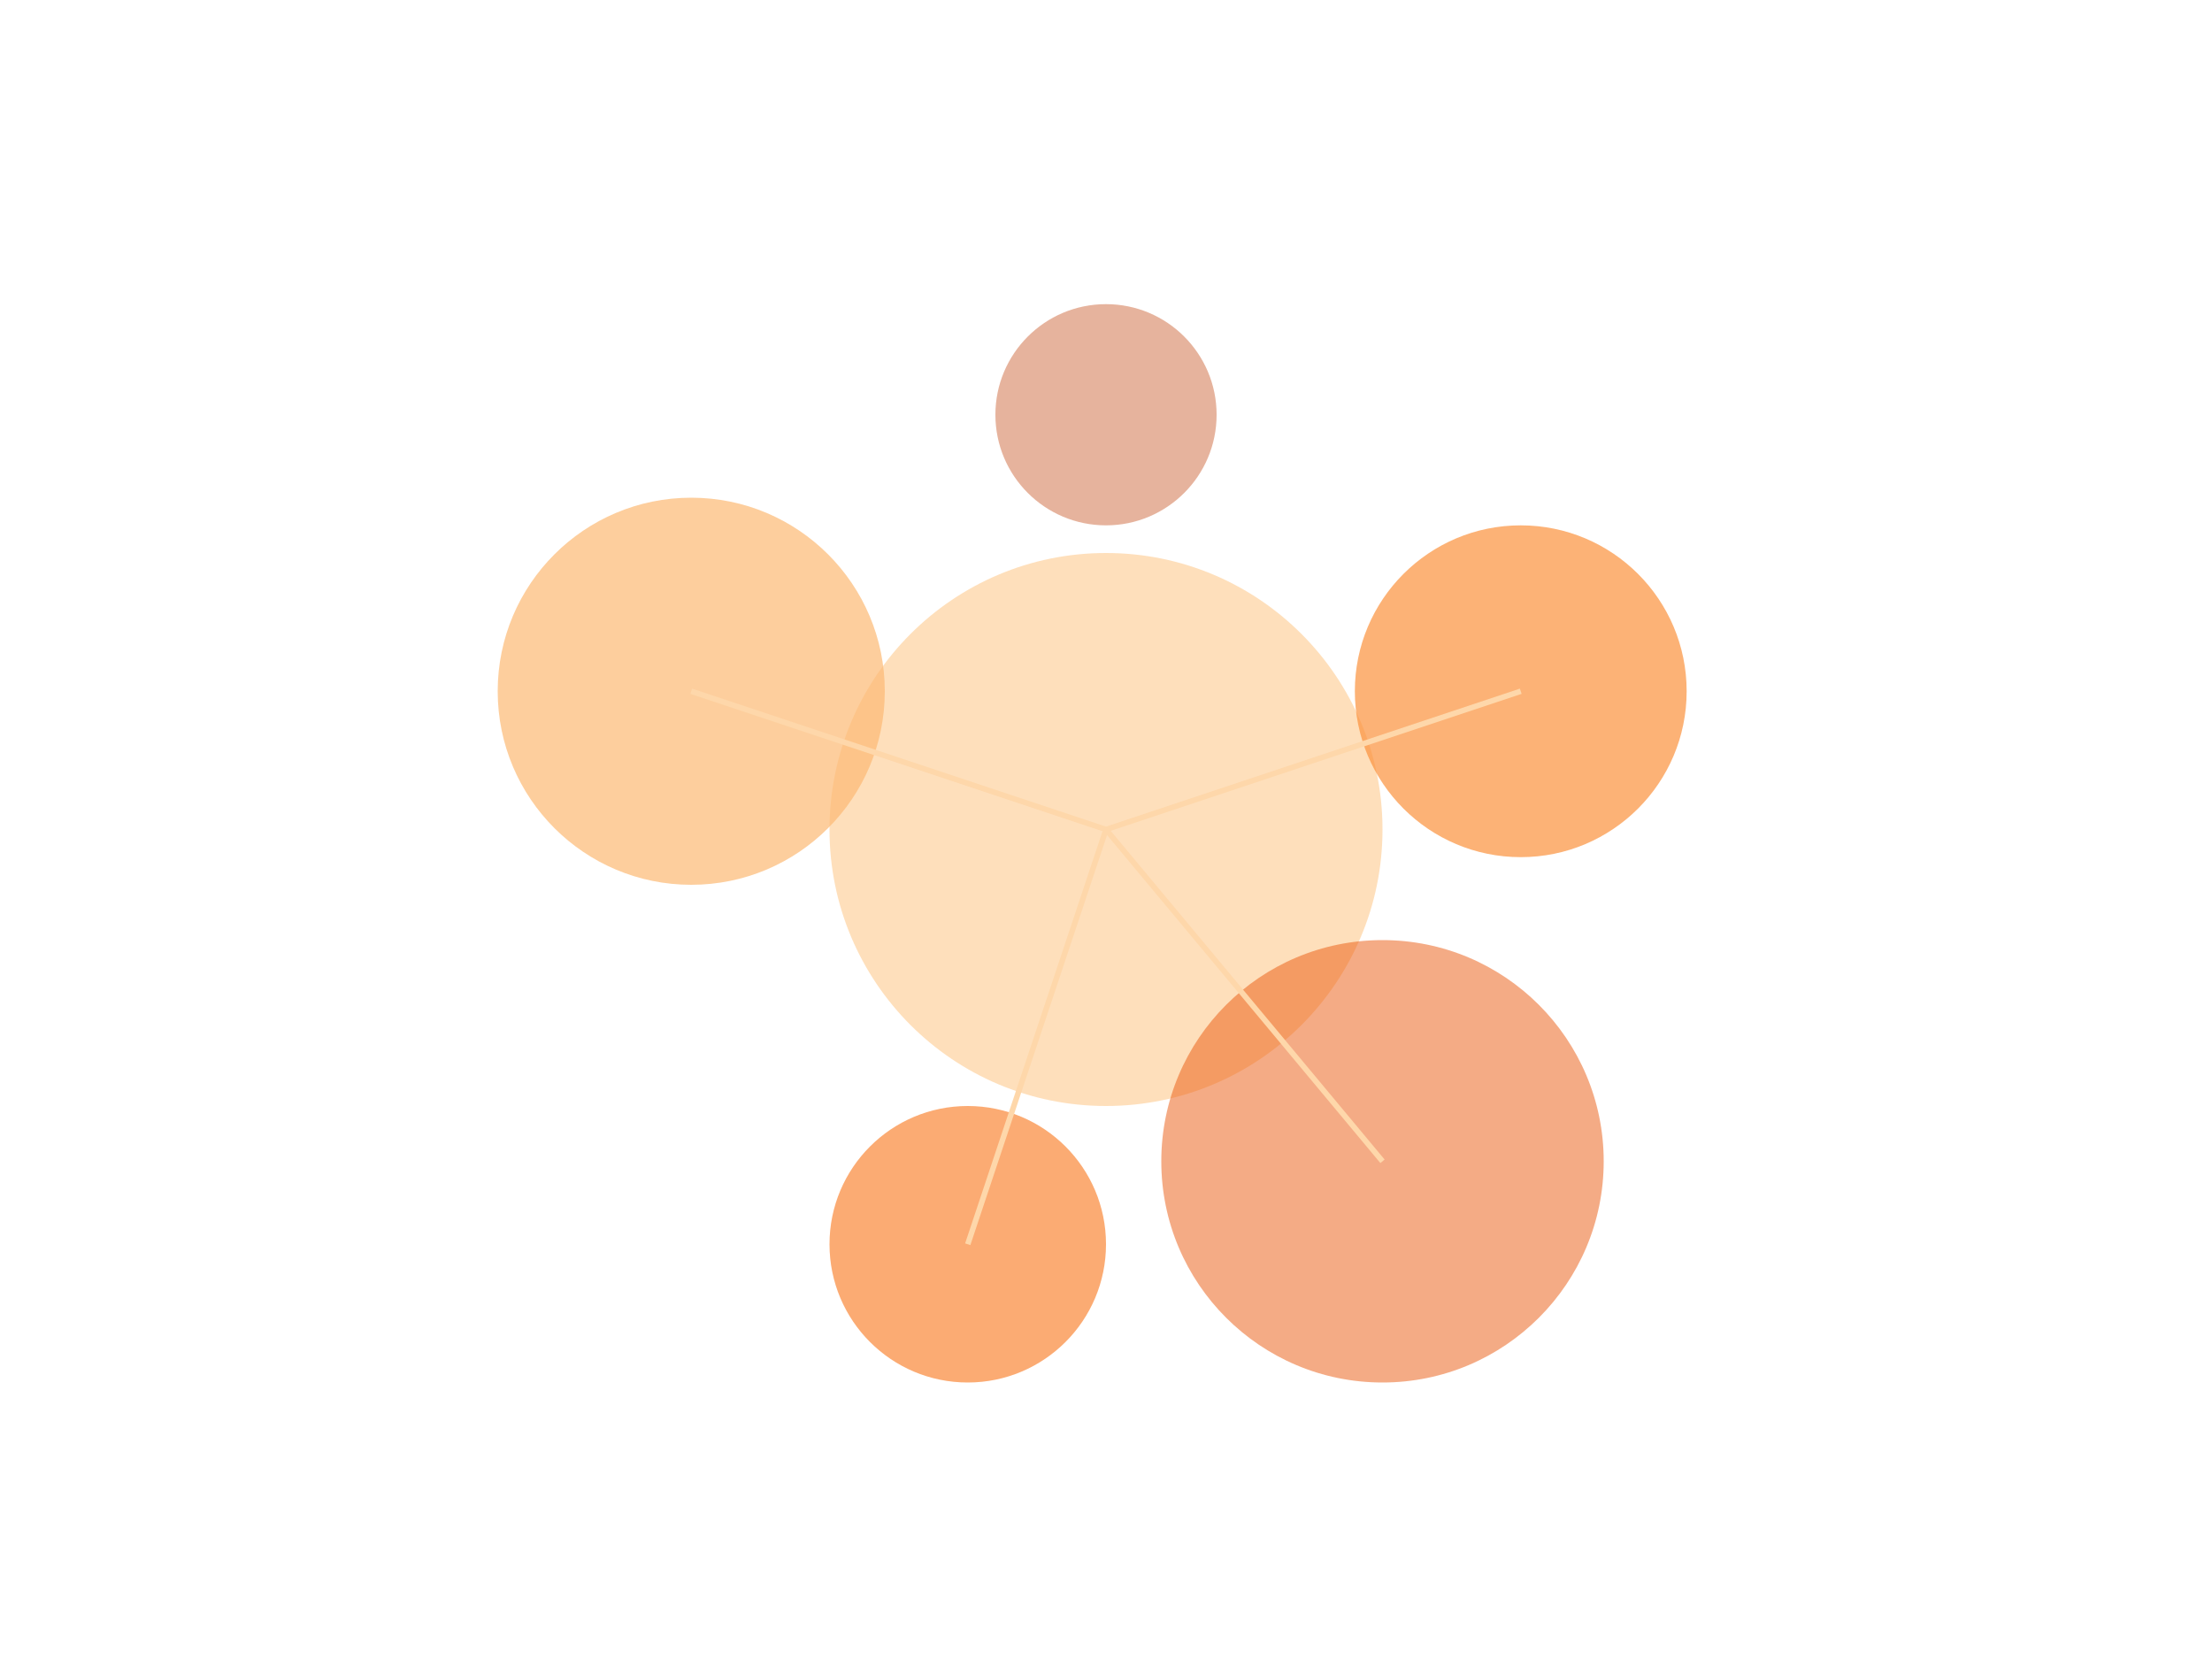 <svg width="800" height="600" viewBox="0 0 800 600" xmlns="http://www.w3.org/2000/svg">
  <rect width="800" height="600" fill="#fff" />
  <!-- Bubbles representing words -->
  <circle cx="400" cy="300" r="100" fill="#fed7aa" opacity="0.8" />
  <circle cx="250" cy="250" r="70" fill="#fdba74" opacity="0.7" />
  <circle cx="550" cy="250" r="60" fill="#fb923c" opacity="0.7" />
  <circle cx="350" cy="450" r="50" fill="#f97316" opacity="0.6" />
  <circle cx="500" cy="420" r="80" fill="#ea580c" opacity="0.5" />
  <circle cx="400" cy="150" r="40" fill="#c2410c" opacity="0.4" />
  
  <!-- Connecting lines -->
  <line x1="400" y1="300" x2="250" y2="250" stroke="#fed7aa" stroke-width="2" />
  <line x1="400" y1="300" x2="550" y2="250" stroke="#fed7aa" stroke-width="2" />
  <line x1="400" y1="300" x2="350" y2="450" stroke="#fed7aa" stroke-width="2" />
  <line x1="400" y1="300" x2="500" y2="420" stroke="#fed7aa" stroke-width="2" />
</svg>
